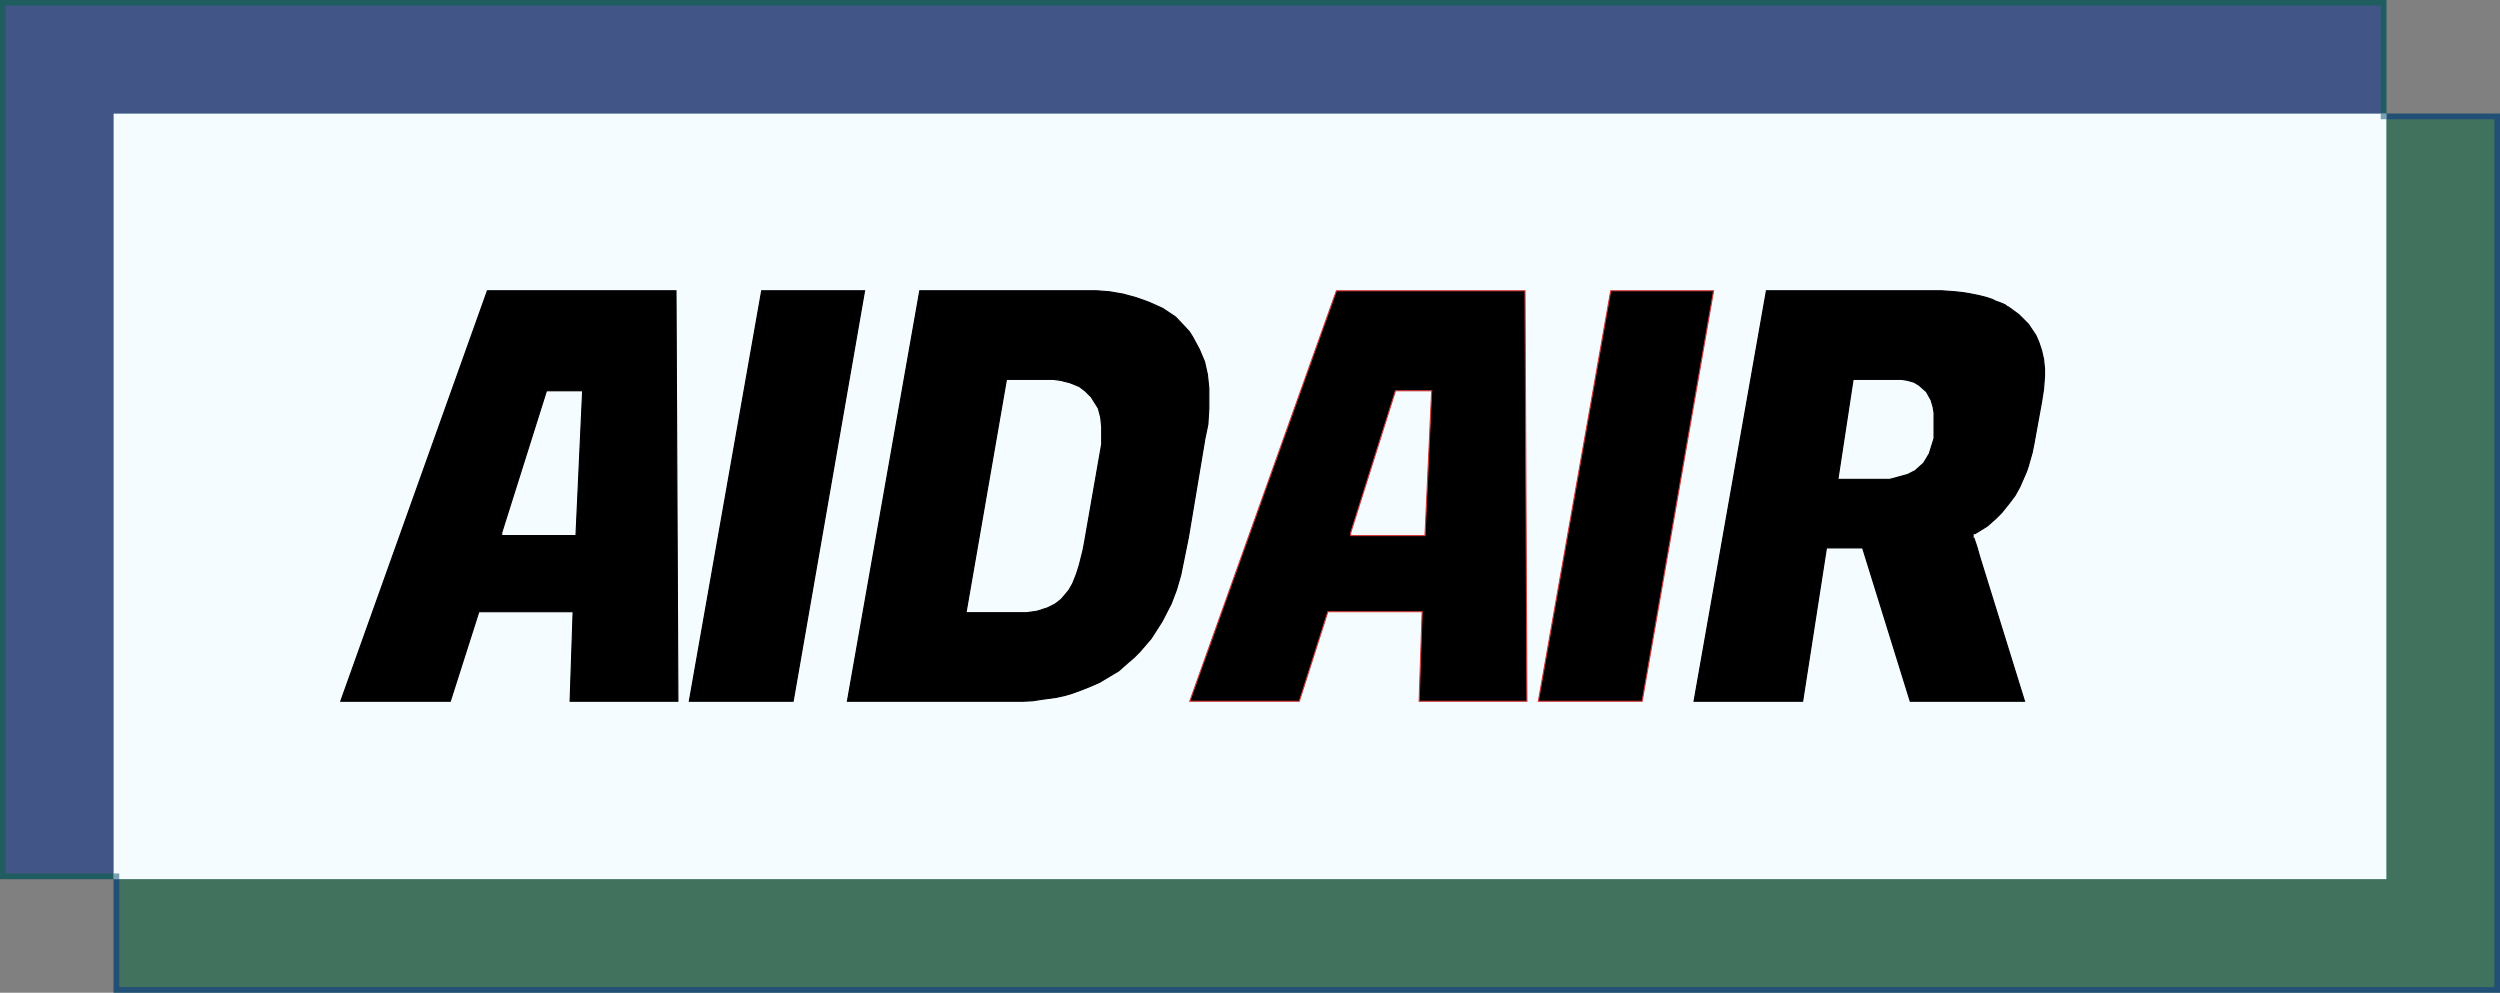 <svg width="2201" height="874" viewBox="0 0 2201 874" fill="none" xmlns="http://www.w3.org/2000/svg">
<rect x="0" y="0" width="2201" height="874" fill="#808080" stroke="none"/>
<rect width="2101" height="774" fill="#022D8E" fill-opacity="0.5"/>
<rect x="2.5" y="2.5" width="2096" height="769" stroke="#00643B" stroke-opacity="0.5" stroke-width="5"/>
<rect x="100" y="100" width="2101" height="774" fill="#00643B" fill-opacity="0.5"/>
<rect x="102.5" y="102.5" width="2096" height="769" stroke="#022D8E" stroke-opacity="0.5" stroke-width="5"/>
<rect x="100" y="100" width="2001" height="674" fill="#F4FCFF"/>
<path d="M761.152 256H670.598L606.875 617.377H698.267L761.152 256Z" fill="black" stroke="black"/>
<path d="M1508.64 256H1418.08L1354.36 617.377H1445.75L1508.64 256Z" fill="black" stroke="#D33A3A"/>
<path fill-rule="evenodd" clip-rule="evenodd" d="M809.783 256H965.318L976.637 256.838L988.794 258.935L1000.95 262.288L1011.43 266.062L1023.59 271.512L1034.91 279.058L1042.88 287.442L1047.07 292.054L1050 296.665L1055.87 307.565L1060.48 318.465L1063 329.785L1064.26 341.942V359.55L1063.42 373.385L1062.16 379.673L1060.9 385.542L1046.23 473.162L1039.52 506.281L1035.75 519.277L1031.14 531.435L1023.17 546.946L1013.53 562.039L1008.5 567.908L1003.47 573.777L998.437 578.808L992.568 583.839L988.794 587.192L985.021 590.546L980.829 593.062L976.637 595.577L968.252 600.608L960.706 603.962L952.321 607.315L943.098 610.669L937.229 612.346L929.683 614.023L917.106 615.7C916.108 615.858 915.293 615.99 914.526 616.113C912.932 616.37 911.543 616.594 909.141 616.958L900.756 617.377H746.06L809.783 256ZM850.448 539.4L886.083 333.977H927.168L933.456 334.815L941.841 336.912L950.225 340.265L955.675 344.458L960.706 349.488L966.994 359.55L969.091 367.515L969.929 375.9V390.992L954.837 477.354L953.579 484.062L950.225 497.477L947.71 505.442L944.356 513.827L941.002 519.696L934.294 527.662L928.845 531.854L922.137 535.208L912.914 538.142L904.11 539.4H850.448Z" fill="black" stroke="black"/>
<path fill-rule="evenodd" clip-rule="evenodd" d="M595.138 256L596.815 617.377H501.931L504.584 538.562H421.577L396.423 617.377H300L429.123 256H595.138ZM441.7 468.969L481.107 344.038H512.969L507.1 471.485H441.7V468.969Z" fill="black" stroke="black"/>
<path fill-rule="evenodd" clip-rule="evenodd" d="M1342.62 256L1344.3 617.377H1249.41L1252.07 538.562H1169.06L1143.91 617.377H1047.48L1176.61 256H1342.62ZM1189.18 468.969L1228.59 344.038H1260.45L1254.58 471.485H1189.18V468.969Z" fill="black" stroke="#D33A3A"/>
<path fill-rule="evenodd" clip-rule="evenodd" d="M1555.17 256H1709.45L1721.18 256.838L1728.73 257.677L1733.76 258.515L1737.95 259.354L1742.15 260.192L1745.5 261.031L1748.85 261.869L1751.37 262.708L1753.88 263.546L1755.56 264.385L1757.24 265.223L1759.75 266.062L1761.85 266.9L1763.95 267.738L1765.62 268.577L1766.46 269.415L1768.14 270.254L1777.36 276.962L1785.75 285.346L1792.45 295.408L1794.97 301.277L1797.48 308.823L1799.16 316.369L1800 324.754V331.042L1799.16 342.362L1797.48 353.262L1795.81 362.485L1794.13 371.708L1792.45 380.931L1790.78 390.154L1789.1 398.538L1787.42 404.408L1785.75 410.277L1784.07 415.308L1778.2 428.723L1774.01 436.269L1768.98 442.977L1762.27 451.362L1757.24 456.392L1749.69 463.1L1742.98 467.292L1738.79 469.808H1737.11V474H1737.95L1740.47 481.546L1742.98 490.35L1782.39 617.377H1681.78L1639.85 482.385H1607.99L1587.03 617.377H1491.45L1555.17 256ZM1674.12 333.977H1631.47L1618.05 422.015H1663.75L1679.26 417.823L1685.97 414.469L1693.51 407.762L1698.55 399.377L1702.74 385.962V363.323L1701.9 358.292L1700.22 352.423L1696.03 344.877L1689.32 339.008L1685.13 336.492L1679.26 334.815L1674.12 333.977Z" fill="black" stroke="black"/>
<rect x="100" y="769" width="5" height="5" fill="#014965" fill-opacity="0.5"/>
<rect x="2096" y="100" width="5" height="5" fill="#014965" fill-opacity="0.5"/>
</svg>

